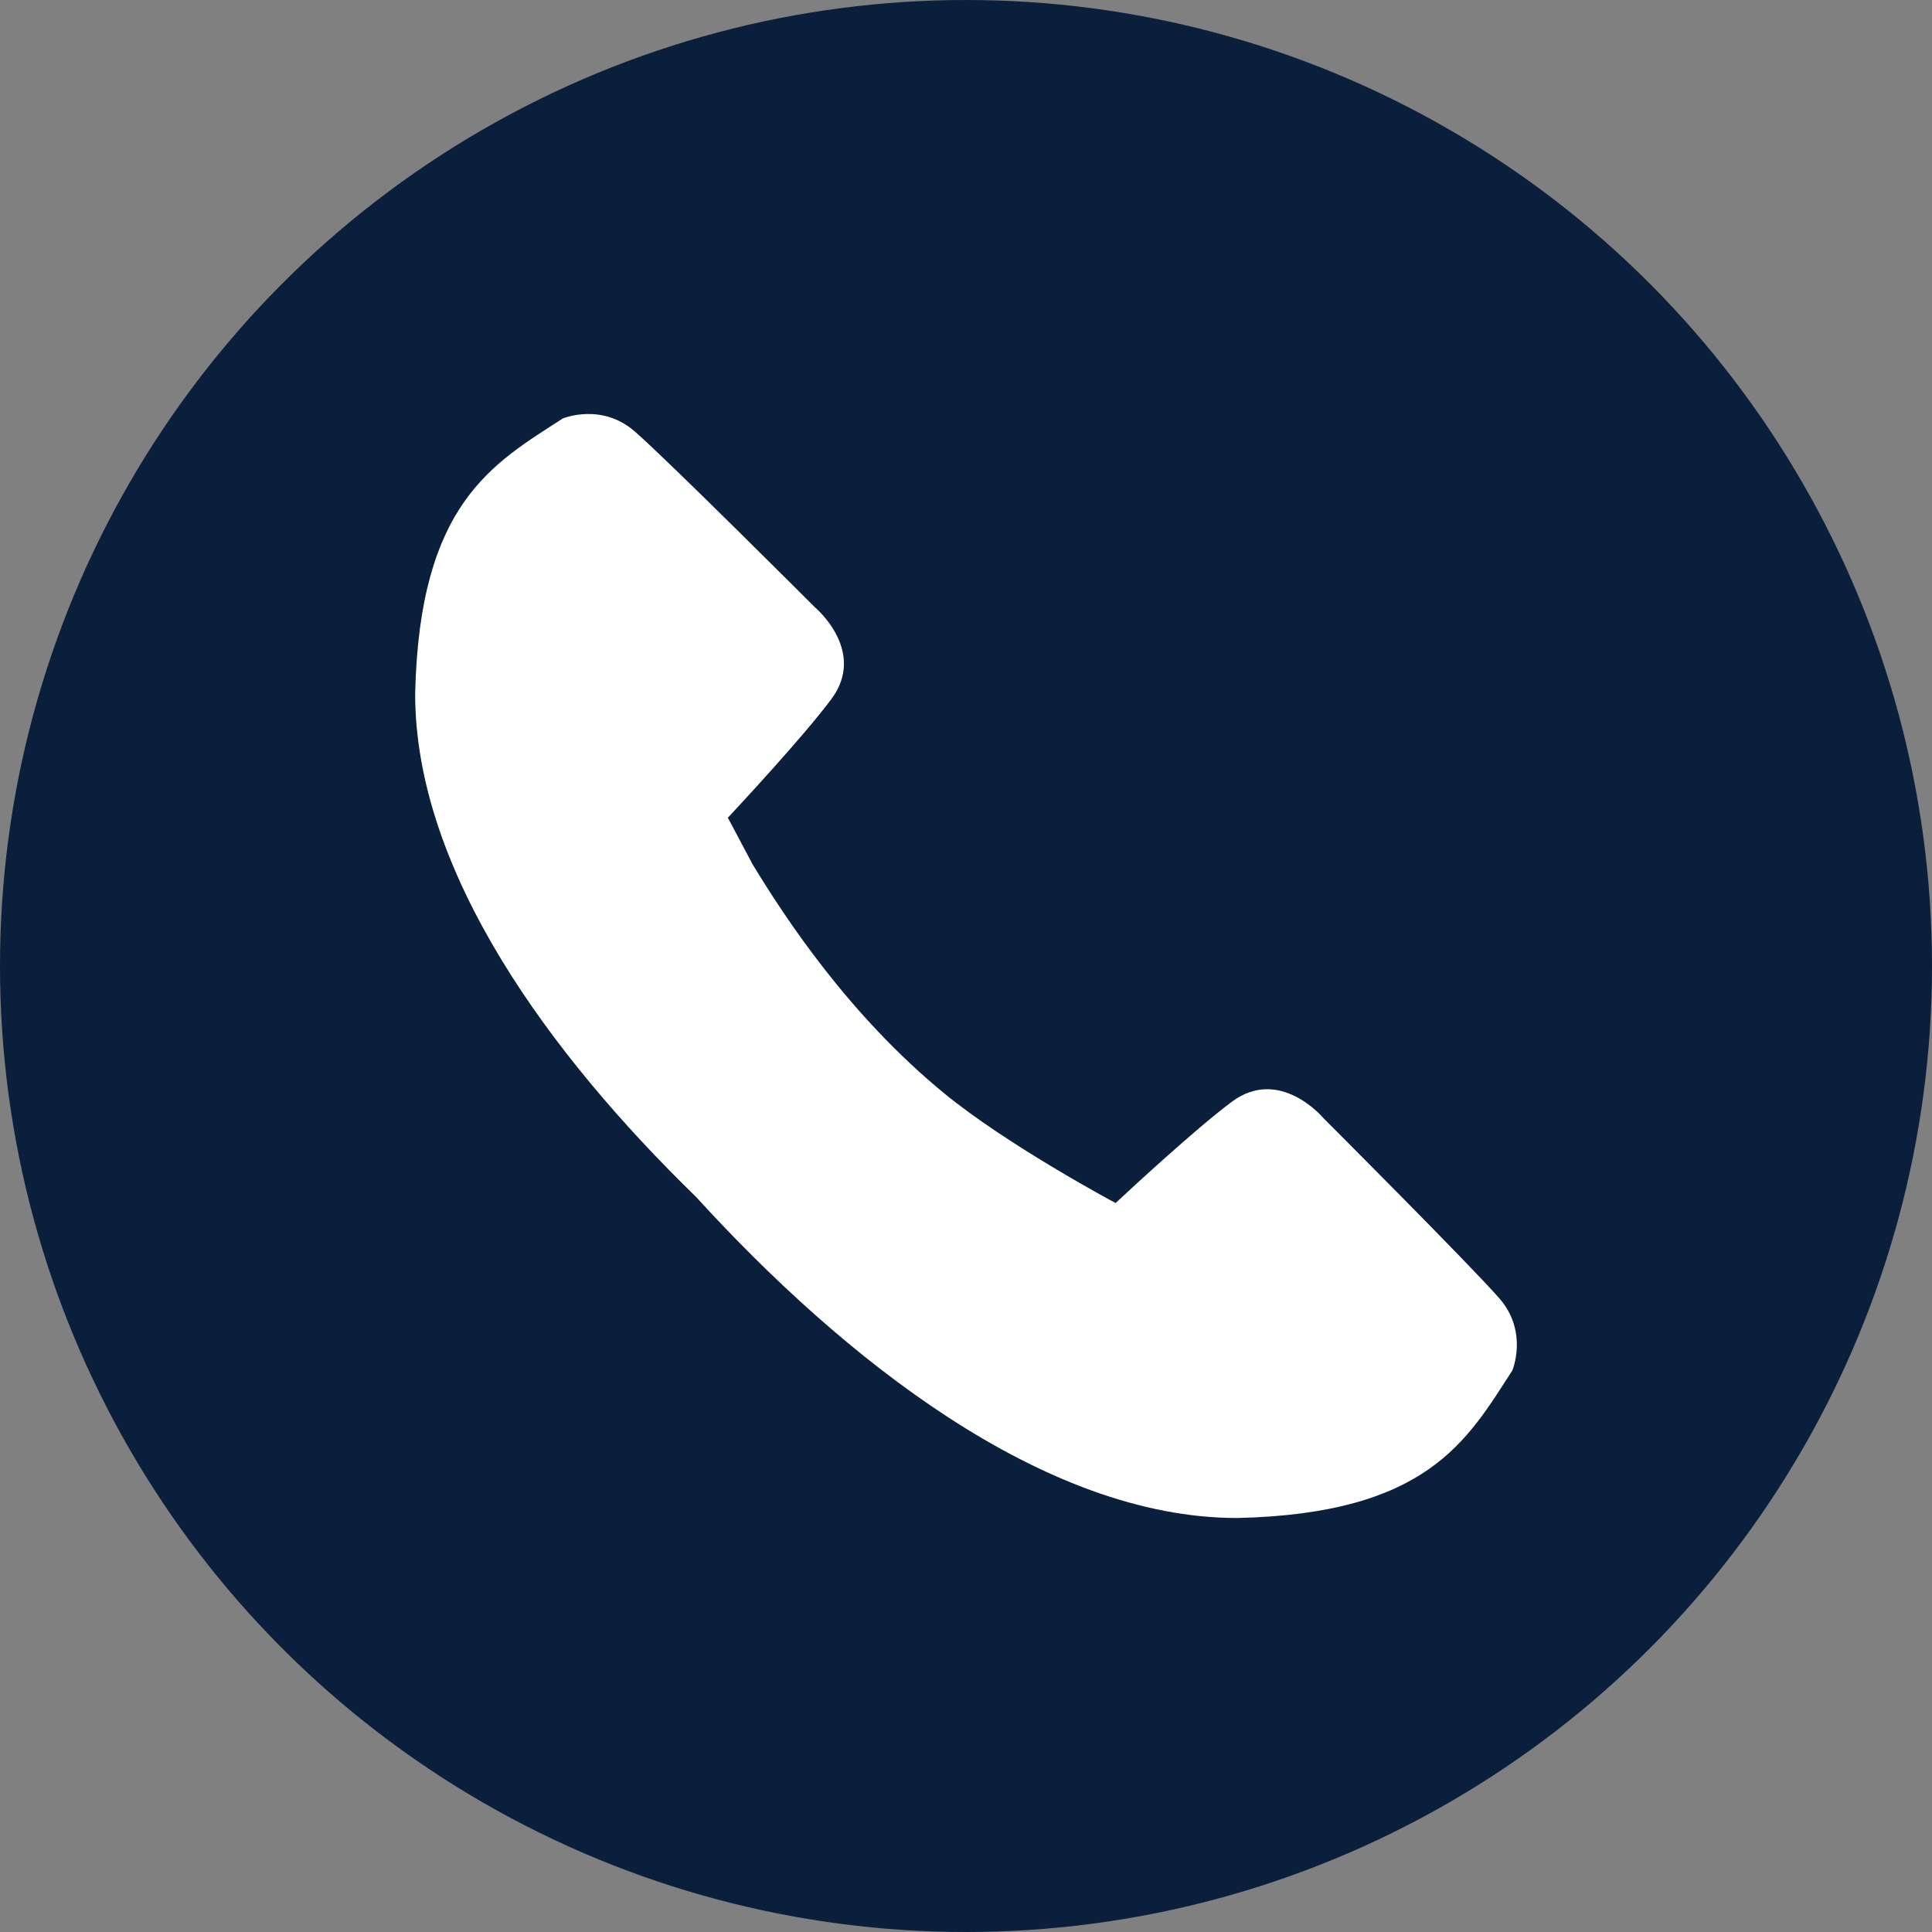 <svg xmlns="http://www.w3.org/2000/svg" fill="none" viewBox="0 0 140 140" height="140" width="140">
<rect x="0" y="0" width="140" height="140" fill="#808080" stroke="none"/>
<circle fill="#0A1F3C" r="70" cy="70" cx="70"></circle>
<g clip-path="url(#clip0_125_159)">
<path fill="white" d="M68.388 79.201C61.529 73.561 56.948 66.6 54.54 62.64L52.744 59.254C53.372 58.58 58.161 53.451 60.237 50.668C62.845 47.174 59.064 44.018 59.064 44.018C59.064 44.018 48.423 33.376 45.998 31.265C43.573 29.151 40.781 30.325 40.781 30.325C35.684 33.618 30.401 36.482 30.084 50.252C30.072 63.144 39.858 76.441 50.441 86.735C61.042 98.361 75.596 110.013 89.666 110C103.435 109.686 106.297 104.403 109.591 99.306C109.591 99.306 110.766 96.517 108.654 94.089C106.541 91.663 95.897 81.02 95.897 81.02C95.897 81.02 92.743 77.237 89.248 79.848C86.644 81.795 81.966 86.126 80.84 87.176C80.842 87.179 73.018 83.008 68.388 79.201Z"></path>
</g>
<defs>
<clipPath id="clip0_125_159">
<rect transform="translate(30 30)" fill="white" height="80" width="80"></rect>
</clipPath>
</defs>
</svg>
